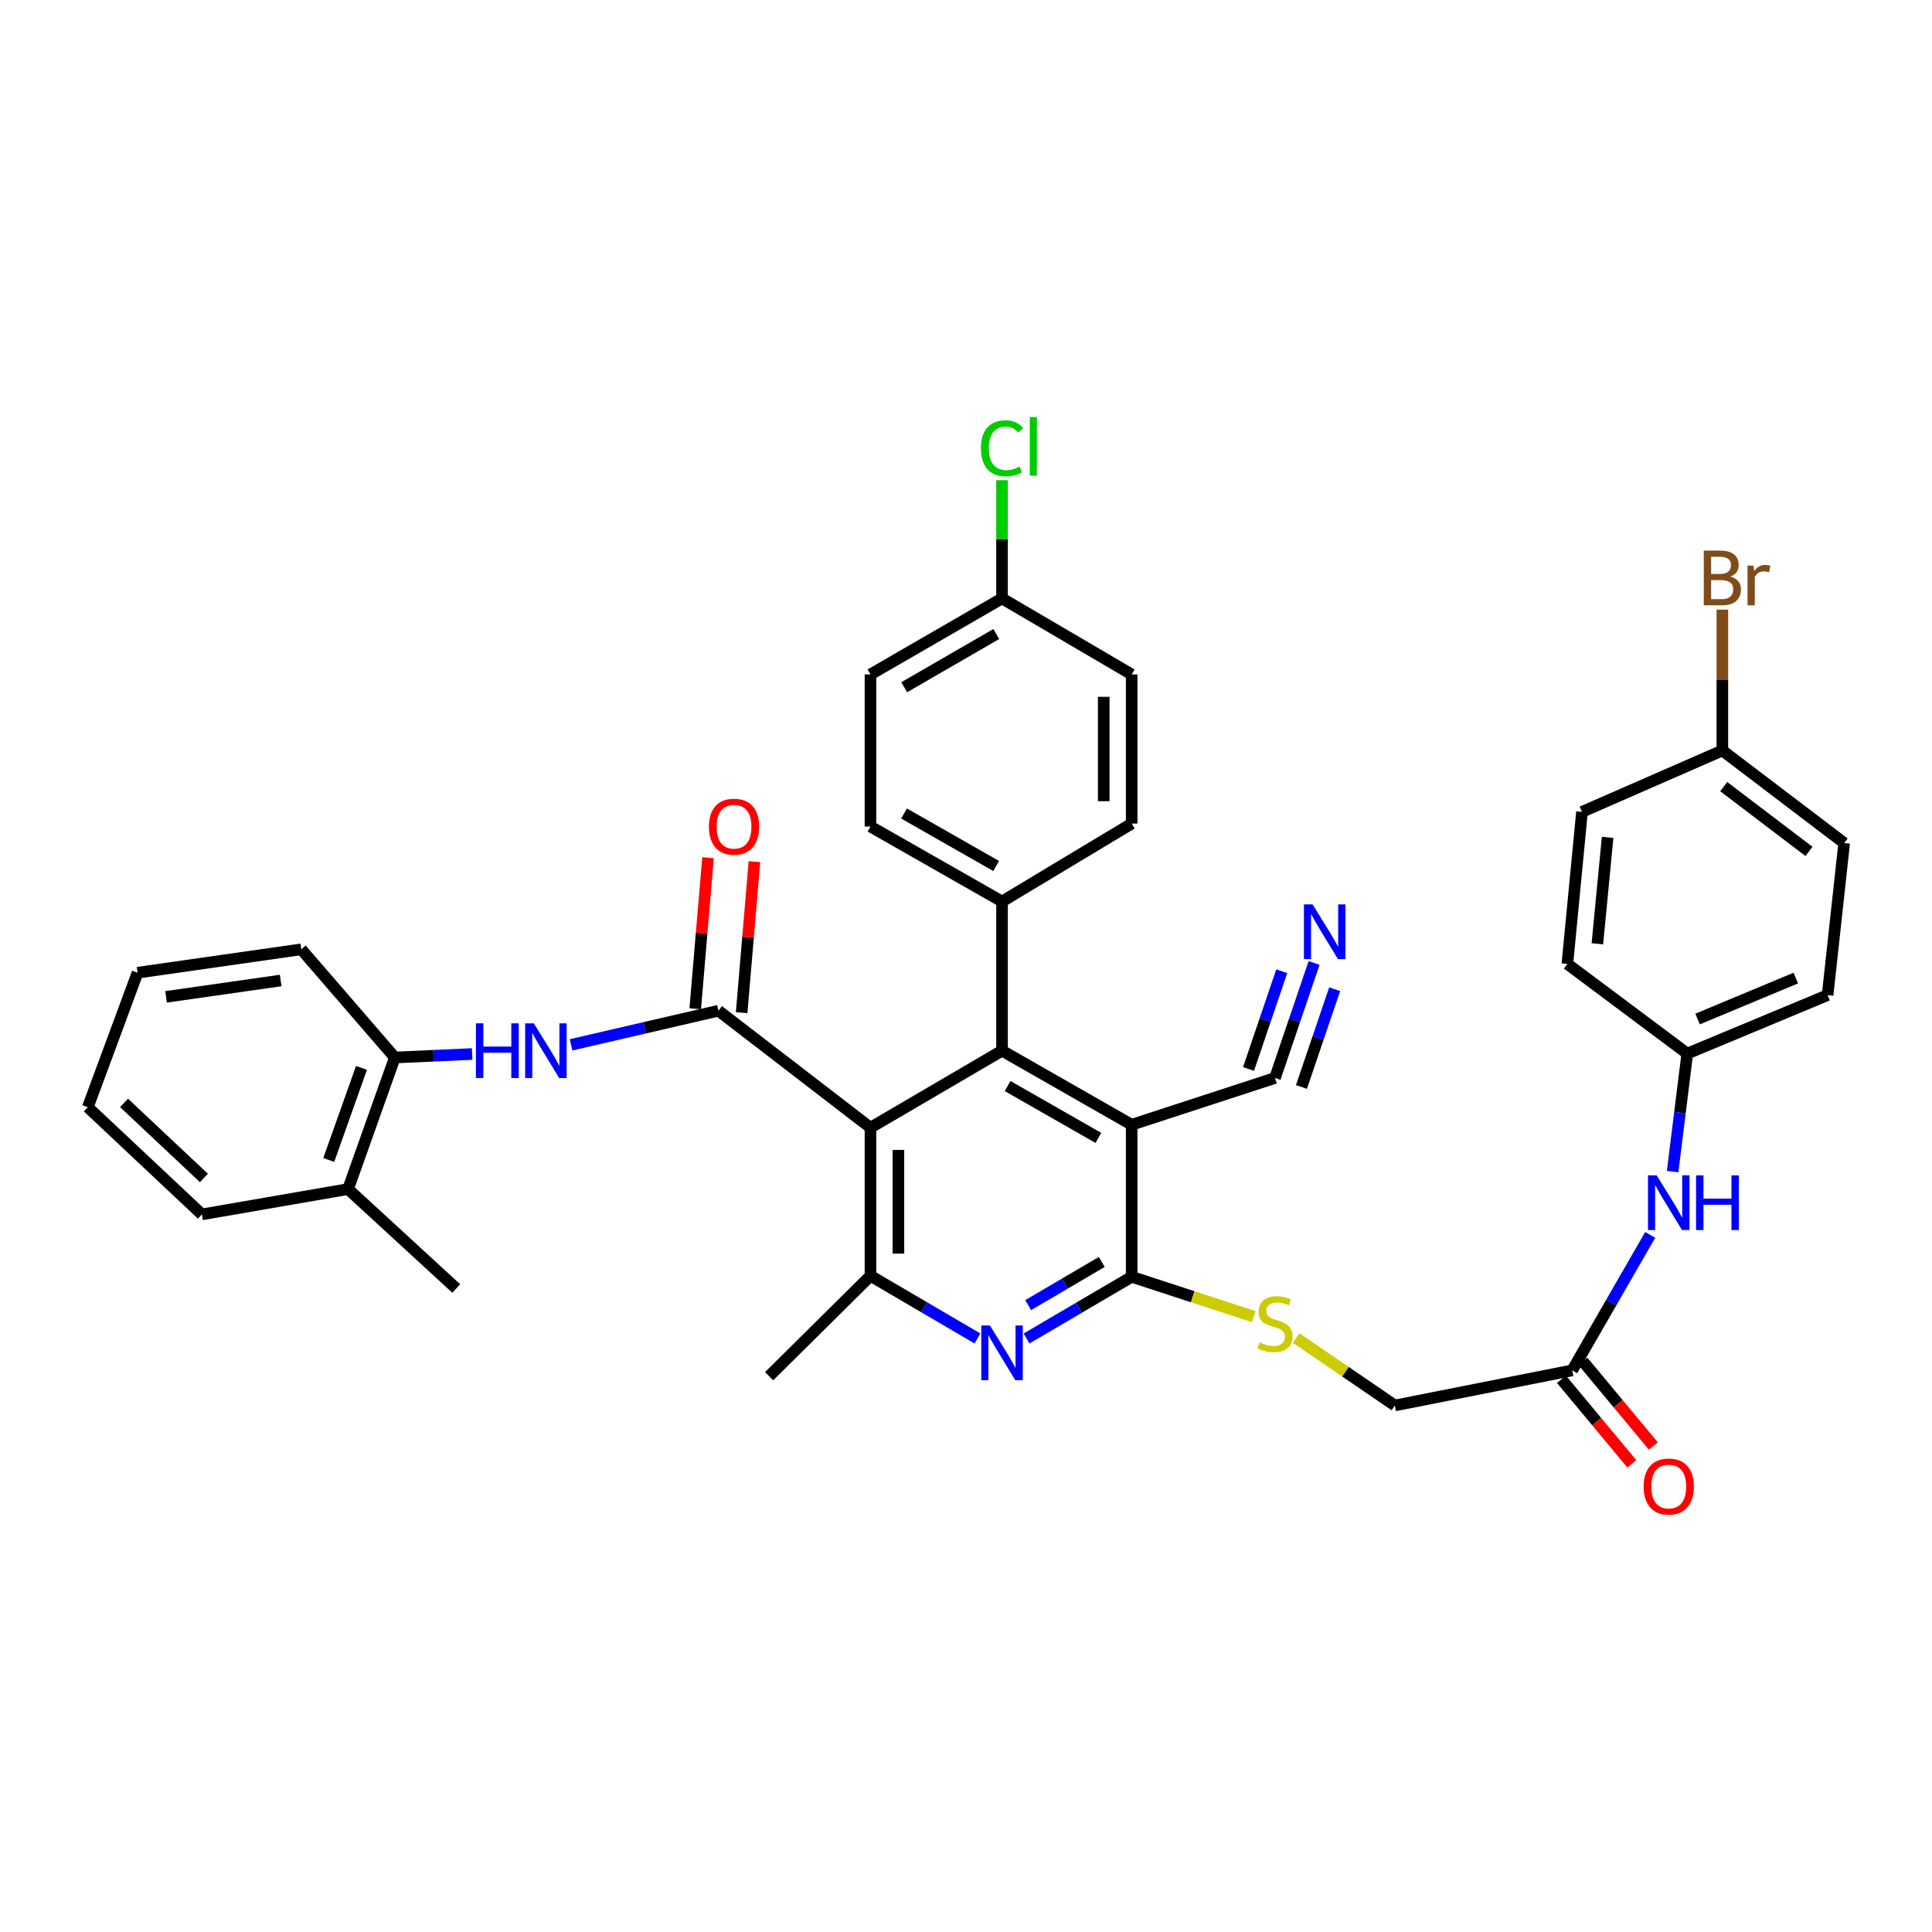 <?xml version='1.0' encoding='iso-8859-1'?>
<svg version='1.1' baseProfile='full'
              xmlns='http://www.w3.org/2000/svg'
                      xmlns:rdkit='http://www.rdkit.org/xml'
                      xmlns:xlink='http://www.w3.org/1999/xlink'
                  xml:space='preserve'
width='1000px' height='1000px' viewBox='0 0 1000 1000'>
<!-- END OF HEADER -->
<rect style='opacity:1.0;fill:#FFFFFF;stroke:none' width='1000' height='1000' x='0' y='0'> </rect>
<path class='bond-1' d='M 450.553,583.687 L 518.652,543.828' style='fill:none;fill-rule:evenodd;stroke:#000000;stroke-width:6px;stroke-linecap:butt;stroke-linejoin:miter;stroke-opacity:1' />
<path class='bond-2' d='M 450.553,583.687 L 371.862,523.142' style='fill:none;fill-rule:evenodd;stroke:#000000;stroke-width:6px;stroke-linecap:butt;stroke-linejoin:miter;stroke-opacity:1' />
<path class='bond-5' d='M 450.553,583.687 L 450.553,660.361' style='fill:none;fill-rule:evenodd;stroke:#000000;stroke-width:6px;stroke-linecap:butt;stroke-linejoin:miter;stroke-opacity:1' />
<path class='bond-5' d='M 465.018,595.188 L 465.018,648.86' style='fill:none;fill-rule:evenodd;stroke:#000000;stroke-width:6px;stroke-linecap:butt;stroke-linejoin:miter;stroke-opacity:1' />
<path class='bond-0' d='M 585.755,582.169 L 518.652,543.828' style='fill:none;fill-rule:evenodd;stroke:#000000;stroke-width:6px;stroke-linecap:butt;stroke-linejoin:miter;stroke-opacity:1' />
<path class='bond-0' d='M 568.513,588.977 L 521.541,562.138' style='fill:none;fill-rule:evenodd;stroke:#000000;stroke-width:6px;stroke-linecap:butt;stroke-linejoin:miter;stroke-opacity:1' />
<path class='bond-7' d='M 585.755,582.169 L 659.929,557.963' style='fill:none;fill-rule:evenodd;stroke:#000000;stroke-width:6px;stroke-linecap:butt;stroke-linejoin:miter;stroke-opacity:1' />
<path class='bond-37' d='M 585.755,582.169 L 585.755,660.875' style='fill:none;fill-rule:evenodd;stroke:#000000;stroke-width:6px;stroke-linecap:butt;stroke-linejoin:miter;stroke-opacity:1' />
<path class='bond-10' d='M 518.652,543.828 L 518.652,466.624' style='fill:none;fill-rule:evenodd;stroke:#000000;stroke-width:6px;stroke-linecap:butt;stroke-linejoin:miter;stroke-opacity:1' />
<path class='bond-6' d='M 371.862,523.142 L 333.725,531.976' style='fill:none;fill-rule:evenodd;stroke:#000000;stroke-width:6px;stroke-linecap:butt;stroke-linejoin:miter;stroke-opacity:1' />
<path class='bond-6' d='M 333.725,531.976 L 295.587,540.809' style='fill:none;fill-rule:evenodd;stroke:#0000FF;stroke-width:6px;stroke-linecap:butt;stroke-linejoin:miter;stroke-opacity:1' />
<path class='bond-13' d='M 383.874,524.159 L 387.182,485.068' style='fill:none;fill-rule:evenodd;stroke:#000000;stroke-width:6px;stroke-linecap:butt;stroke-linejoin:miter;stroke-opacity:1' />
<path class='bond-13' d='M 387.182,485.068 L 390.49,445.977' style='fill:none;fill-rule:evenodd;stroke:#FF0000;stroke-width:6px;stroke-linecap:butt;stroke-linejoin:miter;stroke-opacity:1' />
<path class='bond-13' d='M 359.851,522.126 L 363.159,483.035' style='fill:none;fill-rule:evenodd;stroke:#000000;stroke-width:6px;stroke-linecap:butt;stroke-linejoin:miter;stroke-opacity:1' />
<path class='bond-13' d='M 363.159,483.035 L 366.468,443.944' style='fill:none;fill-rule:evenodd;stroke:#FF0000;stroke-width:6px;stroke-linecap:butt;stroke-linejoin:miter;stroke-opacity:1' />
<path class='bond-3' d='M 585.755,660.875 L 558.546,676.836' style='fill:none;fill-rule:evenodd;stroke:#000000;stroke-width:6px;stroke-linecap:butt;stroke-linejoin:miter;stroke-opacity:1' />
<path class='bond-3' d='M 558.546,676.836 L 531.337,692.796' style='fill:none;fill-rule:evenodd;stroke:#0000FF;stroke-width:6px;stroke-linecap:butt;stroke-linejoin:miter;stroke-opacity:1' />
<path class='bond-3' d='M 570.273,653.186 L 551.227,664.359' style='fill:none;fill-rule:evenodd;stroke:#000000;stroke-width:6px;stroke-linecap:butt;stroke-linejoin:miter;stroke-opacity:1' />
<path class='bond-3' d='M 551.227,664.359 L 532.181,675.531' style='fill:none;fill-rule:evenodd;stroke:#0000FF;stroke-width:6px;stroke-linecap:butt;stroke-linejoin:miter;stroke-opacity:1' />
<path class='bond-9' d='M 585.755,660.875 L 617.327,671.178' style='fill:none;fill-rule:evenodd;stroke:#000000;stroke-width:6px;stroke-linecap:butt;stroke-linejoin:miter;stroke-opacity:1' />
<path class='bond-9' d='M 617.327,671.178 L 648.898,681.481' style='fill:none;fill-rule:evenodd;stroke:#CCCC00;stroke-width:6px;stroke-linecap:butt;stroke-linejoin:miter;stroke-opacity:1' />
<path class='bond-4' d='M 505.939,692.793 L 478.246,676.577' style='fill:none;fill-rule:evenodd;stroke:#0000FF;stroke-width:6px;stroke-linecap:butt;stroke-linejoin:miter;stroke-opacity:1' />
<path class='bond-4' d='M 478.246,676.577 L 450.553,660.361' style='fill:none;fill-rule:evenodd;stroke:#000000;stroke-width:6px;stroke-linecap:butt;stroke-linejoin:miter;stroke-opacity:1' />
<path class='bond-29' d='M 450.553,660.361 L 398.101,712.323' style='fill:none;fill-rule:evenodd;stroke:#000000;stroke-width:6px;stroke-linecap:butt;stroke-linejoin:miter;stroke-opacity:1' />
<path class='bond-11' d='M 244.379,545.554 L 224.371,546.459' style='fill:none;fill-rule:evenodd;stroke:#0000FF;stroke-width:6px;stroke-linecap:butt;stroke-linejoin:miter;stroke-opacity:1' />
<path class='bond-11' d='M 224.371,546.459 L 204.363,547.364' style='fill:none;fill-rule:evenodd;stroke:#000000;stroke-width:6px;stroke-linecap:butt;stroke-linejoin:miter;stroke-opacity:1' />
<path class='bond-8' d='M 659.929,557.963 L 670.045,528.2' style='fill:none;fill-rule:evenodd;stroke:#000000;stroke-width:6px;stroke-linecap:butt;stroke-linejoin:miter;stroke-opacity:1' />
<path class='bond-8' d='M 670.045,528.2 L 680.161,498.437' style='fill:none;fill-rule:evenodd;stroke:#0000FF;stroke-width:6px;stroke-linecap:butt;stroke-linejoin:miter;stroke-opacity:1' />
<path class='bond-8' d='M 673.625,562.618 L 682.223,537.319' style='fill:none;fill-rule:evenodd;stroke:#000000;stroke-width:6px;stroke-linecap:butt;stroke-linejoin:miter;stroke-opacity:1' />
<path class='bond-8' d='M 682.223,537.319 L 690.822,512.021' style='fill:none;fill-rule:evenodd;stroke:#0000FF;stroke-width:6px;stroke-linecap:butt;stroke-linejoin:miter;stroke-opacity:1' />
<path class='bond-8' d='M 646.233,553.308 L 654.832,528.01' style='fill:none;fill-rule:evenodd;stroke:#000000;stroke-width:6px;stroke-linecap:butt;stroke-linejoin:miter;stroke-opacity:1' />
<path class='bond-8' d='M 654.832,528.01 L 663.431,502.711' style='fill:none;fill-rule:evenodd;stroke:#0000FF;stroke-width:6px;stroke-linecap:butt;stroke-linejoin:miter;stroke-opacity:1' />
<path class='bond-17' d='M 670.888,692.566 L 696.432,710.015' style='fill:none;fill-rule:evenodd;stroke:#CCCC00;stroke-width:6px;stroke-linecap:butt;stroke-linejoin:miter;stroke-opacity:1' />
<path class='bond-17' d='M 696.432,710.015 L 721.977,727.464' style='fill:none;fill-rule:evenodd;stroke:#000000;stroke-width:6px;stroke-linecap:butt;stroke-linejoin:miter;stroke-opacity:1' />
<path class='bond-18' d='M 518.652,466.624 L 450.553,427.809' style='fill:none;fill-rule:evenodd;stroke:#000000;stroke-width:6px;stroke-linecap:butt;stroke-linejoin:miter;stroke-opacity:1' />
<path class='bond-18' d='M 515.6,448.234 L 467.931,421.064' style='fill:none;fill-rule:evenodd;stroke:#000000;stroke-width:6px;stroke-linecap:butt;stroke-linejoin:miter;stroke-opacity:1' />
<path class='bond-19' d='M 518.652,466.624 L 585.755,426.282' style='fill:none;fill-rule:evenodd;stroke:#000000;stroke-width:6px;stroke-linecap:butt;stroke-linejoin:miter;stroke-opacity:1' />
<path class='bond-16' d='M 204.363,547.364 L 180.158,615.463' style='fill:none;fill-rule:evenodd;stroke:#000000;stroke-width:6px;stroke-linecap:butt;stroke-linejoin:miter;stroke-opacity:1' />
<path class='bond-16' d='M 187.102,552.734 L 170.159,600.403' style='fill:none;fill-rule:evenodd;stroke:#000000;stroke-width:6px;stroke-linecap:butt;stroke-linejoin:miter;stroke-opacity:1' />
<path class='bond-32' d='M 204.363,547.364 L 155.953,491.367' style='fill:none;fill-rule:evenodd;stroke:#000000;stroke-width:6px;stroke-linecap:butt;stroke-linejoin:miter;stroke-opacity:1' />
<path class='bond-12' d='M 813.775,709.294 L 721.977,727.464' style='fill:none;fill-rule:evenodd;stroke:#000000;stroke-width:6px;stroke-linecap:butt;stroke-linejoin:miter;stroke-opacity:1' />
<path class='bond-14' d='M 813.775,709.294 L 833.958,674.238' style='fill:none;fill-rule:evenodd;stroke:#000000;stroke-width:6px;stroke-linecap:butt;stroke-linejoin:miter;stroke-opacity:1' />
<path class='bond-14' d='M 833.958,674.238 L 854.142,639.182' style='fill:none;fill-rule:evenodd;stroke:#0000FF;stroke-width:6px;stroke-linecap:butt;stroke-linejoin:miter;stroke-opacity:1' />
<path class='bond-15' d='M 808.215,713.92 L 826.426,735.807' style='fill:none;fill-rule:evenodd;stroke:#000000;stroke-width:6px;stroke-linecap:butt;stroke-linejoin:miter;stroke-opacity:1' />
<path class='bond-15' d='M 826.426,735.807 L 844.637,757.694' style='fill:none;fill-rule:evenodd;stroke:#FF0000;stroke-width:6px;stroke-linecap:butt;stroke-linejoin:miter;stroke-opacity:1' />
<path class='bond-15' d='M 819.335,704.668 L 837.545,726.555' style='fill:none;fill-rule:evenodd;stroke:#000000;stroke-width:6px;stroke-linecap:butt;stroke-linejoin:miter;stroke-opacity:1' />
<path class='bond-15' d='M 837.545,726.555 L 855.756,748.442' style='fill:none;fill-rule:evenodd;stroke:#FF0000;stroke-width:6px;stroke-linecap:butt;stroke-linejoin:miter;stroke-opacity:1' />
<path class='bond-20' d='M 865.74,606.414 L 869.539,575.872' style='fill:none;fill-rule:evenodd;stroke:#0000FF;stroke-width:6px;stroke-linecap:butt;stroke-linejoin:miter;stroke-opacity:1' />
<path class='bond-20' d='M 869.539,575.872 L 873.339,545.33' style='fill:none;fill-rule:evenodd;stroke:#000000;stroke-width:6px;stroke-linecap:butt;stroke-linejoin:miter;stroke-opacity:1' />
<path class='bond-33' d='M 180.158,615.463 L 236.154,666.927' style='fill:none;fill-rule:evenodd;stroke:#000000;stroke-width:6px;stroke-linecap:butt;stroke-linejoin:miter;stroke-opacity:1' />
<path class='bond-34' d='M 180.158,615.463 L 104.489,628.57' style='fill:none;fill-rule:evenodd;stroke:#000000;stroke-width:6px;stroke-linecap:butt;stroke-linejoin:miter;stroke-opacity:1' />
<path class='bond-24' d='M 450.553,427.809 L 450.553,349.094' style='fill:none;fill-rule:evenodd;stroke:#000000;stroke-width:6px;stroke-linecap:butt;stroke-linejoin:miter;stroke-opacity:1' />
<path class='bond-23' d='M 585.755,426.282 L 585.755,349.094' style='fill:none;fill-rule:evenodd;stroke:#000000;stroke-width:6px;stroke-linecap:butt;stroke-linejoin:miter;stroke-opacity:1' />
<path class='bond-23' d='M 571.289,414.703 L 571.289,360.672' style='fill:none;fill-rule:evenodd;stroke:#000000;stroke-width:6px;stroke-linecap:butt;stroke-linejoin:miter;stroke-opacity:1' />
<path class='bond-27' d='M 873.339,545.33 L 811.267,498.929' style='fill:none;fill-rule:evenodd;stroke:#000000;stroke-width:6px;stroke-linecap:butt;stroke-linejoin:miter;stroke-opacity:1' />
<path class='bond-28' d='M 873.339,545.33 L 945.963,515.066' style='fill:none;fill-rule:evenodd;stroke:#000000;stroke-width:6px;stroke-linecap:butt;stroke-linejoin:miter;stroke-opacity:1' />
<path class='bond-28' d='M 878.669,527.439 L 929.505,506.253' style='fill:none;fill-rule:evenodd;stroke:#000000;stroke-width:6px;stroke-linecap:butt;stroke-linejoin:miter;stroke-opacity:1' />
<path class='bond-21' d='M 518.652,309.74 L 585.755,349.094' style='fill:none;fill-rule:evenodd;stroke:#000000;stroke-width:6px;stroke-linecap:butt;stroke-linejoin:miter;stroke-opacity:1' />
<path class='bond-26' d='M 518.652,309.74 L 518.652,279.145' style='fill:none;fill-rule:evenodd;stroke:#000000;stroke-width:6px;stroke-linecap:butt;stroke-linejoin:miter;stroke-opacity:1' />
<path class='bond-26' d='M 518.652,279.145 L 518.652,248.549' style='fill:none;fill-rule:evenodd;stroke:#00CC00;stroke-width:6px;stroke-linecap:butt;stroke-linejoin:miter;stroke-opacity:1' />
<path class='bond-38' d='M 518.652,309.74 L 450.553,349.094' style='fill:none;fill-rule:evenodd;stroke:#000000;stroke-width:6px;stroke-linecap:butt;stroke-linejoin:miter;stroke-opacity:1' />
<path class='bond-38' d='M 515.675,328.168 L 468.006,355.715' style='fill:none;fill-rule:evenodd;stroke:#000000;stroke-width:6px;stroke-linecap:butt;stroke-linejoin:miter;stroke-opacity:1' />
<path class='bond-22' d='M 891.493,388.455 L 954.545,436.367' style='fill:none;fill-rule:evenodd;stroke:#000000;stroke-width:6px;stroke-linecap:butt;stroke-linejoin:miter;stroke-opacity:1' />
<path class='bond-22' d='M 892.199,407.159 L 936.336,440.698' style='fill:none;fill-rule:evenodd;stroke:#000000;stroke-width:6px;stroke-linecap:butt;stroke-linejoin:miter;stroke-opacity:1' />
<path class='bond-25' d='M 891.493,388.455 L 891.493,352.002' style='fill:none;fill-rule:evenodd;stroke:#000000;stroke-width:6px;stroke-linecap:butt;stroke-linejoin:miter;stroke-opacity:1' />
<path class='bond-25' d='M 891.493,352.002 L 891.493,315.549' style='fill:none;fill-rule:evenodd;stroke:#7F4C19;stroke-width:6px;stroke-linecap:butt;stroke-linejoin:miter;stroke-opacity:1' />
<path class='bond-40' d='M 891.493,388.455 L 818.838,420.23' style='fill:none;fill-rule:evenodd;stroke:#000000;stroke-width:6px;stroke-linecap:butt;stroke-linejoin:miter;stroke-opacity:1' />
<path class='bond-30' d='M 811.267,498.929 L 818.838,420.23' style='fill:none;fill-rule:evenodd;stroke:#000000;stroke-width:6px;stroke-linecap:butt;stroke-linejoin:miter;stroke-opacity:1' />
<path class='bond-30' d='M 826.802,488.509 L 832.101,433.42' style='fill:none;fill-rule:evenodd;stroke:#000000;stroke-width:6px;stroke-linecap:butt;stroke-linejoin:miter;stroke-opacity:1' />
<path class='bond-31' d='M 945.963,515.066 L 954.545,436.367' style='fill:none;fill-rule:evenodd;stroke:#000000;stroke-width:6px;stroke-linecap:butt;stroke-linejoin:miter;stroke-opacity:1' />
<path class='bond-35' d='M 155.953,491.367 L 71.195,503.47' style='fill:none;fill-rule:evenodd;stroke:#000000;stroke-width:6px;stroke-linecap:butt;stroke-linejoin:miter;stroke-opacity:1' />
<path class='bond-35' d='M 145.284,507.502 L 85.953,515.974' style='fill:none;fill-rule:evenodd;stroke:#000000;stroke-width:6px;stroke-linecap:butt;stroke-linejoin:miter;stroke-opacity:1' />
<path class='bond-39' d='M 104.489,628.57 L 45.455,573.088' style='fill:none;fill-rule:evenodd;stroke:#000000;stroke-width:6px;stroke-linecap:butt;stroke-linejoin:miter;stroke-opacity:1' />
<path class='bond-39' d='M 105.54,609.707 L 64.216,570.869' style='fill:none;fill-rule:evenodd;stroke:#000000;stroke-width:6px;stroke-linecap:butt;stroke-linejoin:miter;stroke-opacity:1' />
<path class='bond-36' d='M 71.195,503.47 L 45.455,573.088' style='fill:none;fill-rule:evenodd;stroke:#000000;stroke-width:6px;stroke-linecap:butt;stroke-linejoin:miter;stroke-opacity:1' />
<path  class='atom-5' d='M 512.392 686.077
L 521.672 701.077
Q 522.592 702.557, 524.072 705.237
Q 525.552 707.917, 525.632 708.077
L 525.632 686.077
L 529.392 686.077
L 529.392 714.397
L 525.512 714.397
L 515.552 697.997
Q 514.392 696.077, 513.152 693.877
Q 511.952 691.677, 511.592 690.997
L 511.592 714.397
L 507.912 714.397
L 507.912 686.077
L 512.392 686.077
' fill='#0000FF'/>
<path  class='atom-7' d='M 246.336 529.668
L 250.176 529.668
L 250.176 541.708
L 264.656 541.708
L 264.656 529.668
L 268.496 529.668
L 268.496 557.988
L 264.656 557.988
L 264.656 544.908
L 250.176 544.908
L 250.176 557.988
L 246.336 557.988
L 246.336 529.668
' fill='#0000FF'/>
<path  class='atom-7' d='M 276.296 529.668
L 285.576 544.668
Q 286.496 546.148, 287.976 548.828
Q 289.456 551.508, 289.536 551.668
L 289.536 529.668
L 293.296 529.668
L 293.296 557.988
L 289.416 557.988
L 279.456 541.588
Q 278.296 539.668, 277.056 537.468
Q 275.856 535.268, 275.496 534.588
L 275.496 557.988
L 271.816 557.988
L 271.816 529.668
L 276.296 529.668
' fill='#0000FF'/>
<path  class='atom-9' d='M 679.393 468.118
L 688.673 483.118
Q 689.593 484.598, 691.073 487.278
Q 692.553 489.958, 692.633 490.118
L 692.633 468.118
L 696.393 468.118
L 696.393 496.438
L 692.513 496.438
L 682.553 480.038
Q 681.393 478.118, 680.153 475.918
Q 678.953 473.718, 678.593 473.038
L 678.593 496.438
L 674.913 496.438
L 674.913 468.118
L 679.393 468.118
' fill='#0000FF'/>
<path  class='atom-10' d='M 651.929 694.801
Q 652.249 694.921, 653.569 695.481
Q 654.889 696.041, 656.329 696.401
Q 657.809 696.721, 659.249 696.721
Q 661.929 696.721, 663.489 695.441
Q 665.049 694.121, 665.049 691.841
Q 665.049 690.281, 664.249 689.321
Q 663.489 688.361, 662.289 687.841
Q 661.089 687.321, 659.089 686.721
Q 656.569 685.961, 655.049 685.241
Q 653.569 684.521, 652.489 683.001
Q 651.449 681.481, 651.449 678.921
Q 651.449 675.361, 653.849 673.161
Q 656.289 670.961, 661.089 670.961
Q 664.369 670.961, 668.089 672.521
L 667.169 675.601
Q 663.769 674.201, 661.209 674.201
Q 658.449 674.201, 656.929 675.361
Q 655.409 676.481, 655.449 678.441
Q 655.449 679.961, 656.209 680.881
Q 657.009 681.801, 658.129 682.321
Q 659.289 682.841, 661.209 683.441
Q 663.769 684.241, 665.289 685.041
Q 666.809 685.841, 667.889 687.481
Q 669.009 689.081, 669.009 691.841
Q 669.009 695.761, 666.369 697.881
Q 663.769 699.961, 659.409 699.961
Q 656.889 699.961, 654.969 699.401
Q 653.089 698.881, 650.849 697.961
L 651.929 694.801
' fill='#CCCC00'/>
<path  class='atom-14' d='M 366.931 427.889
Q 366.931 421.089, 370.291 417.289
Q 373.651 413.489, 379.931 413.489
Q 386.211 413.489, 389.571 417.289
Q 392.931 421.089, 392.931 427.889
Q 392.931 434.769, 389.531 438.689
Q 386.131 442.569, 379.931 442.569
Q 373.691 442.569, 370.291 438.689
Q 366.931 434.809, 366.931 427.889
M 379.931 439.369
Q 384.251 439.369, 386.571 436.489
Q 388.931 433.569, 388.931 427.889
Q 388.931 422.329, 386.571 419.529
Q 384.251 416.689, 379.931 416.689
Q 375.611 416.689, 373.251 419.489
Q 370.931 422.289, 370.931 427.889
Q 370.931 433.609, 373.251 436.489
Q 375.611 439.369, 379.931 439.369
' fill='#FF0000'/>
<path  class='atom-15' d='M 857.476 608.358
L 866.756 623.358
Q 867.676 624.838, 869.156 627.518
Q 870.636 630.198, 870.716 630.358
L 870.716 608.358
L 874.476 608.358
L 874.476 636.678
L 870.596 636.678
L 860.636 620.278
Q 859.476 618.358, 858.236 616.158
Q 857.036 613.958, 856.676 613.278
L 856.676 636.678
L 852.996 636.678
L 852.996 608.358
L 857.476 608.358
' fill='#0000FF'/>
<path  class='atom-15' d='M 877.876 608.358
L 881.716 608.358
L 881.716 620.398
L 896.196 620.398
L 896.196 608.358
L 900.036 608.358
L 900.036 636.678
L 896.196 636.678
L 896.196 623.598
L 881.716 623.598
L 881.716 636.678
L 877.876 636.678
L 877.876 608.358
' fill='#0000FF'/>
<path  class='atom-16' d='M 850.736 769.42
Q 850.736 762.62, 854.096 758.82
Q 857.456 755.02, 863.736 755.02
Q 870.016 755.02, 873.376 758.82
Q 876.736 762.62, 876.736 769.42
Q 876.736 776.3, 873.336 780.22
Q 869.936 784.1, 863.736 784.1
Q 857.496 784.1, 854.096 780.22
Q 850.736 776.34, 850.736 769.42
M 863.736 780.9
Q 868.056 780.9, 870.376 778.02
Q 872.736 775.1, 872.736 769.42
Q 872.736 763.86, 870.376 761.06
Q 868.056 758.22, 863.736 758.22
Q 859.416 758.22, 857.056 761.02
Q 854.736 763.82, 854.736 769.42
Q 854.736 775.14, 857.056 778.02
Q 859.416 780.9, 863.736 780.9
' fill='#FF0000'/>
<path  class='atom-26' d='M 895.633 298.436
Q 898.353 299.196, 899.713 300.876
Q 901.113 302.516, 901.113 304.956
Q 901.113 308.876, 898.593 311.116
Q 896.113 313.316, 891.393 313.316
L 881.873 313.316
L 881.873 284.996
L 890.233 284.996
Q 895.073 284.996, 897.513 286.956
Q 899.953 288.916, 899.953 292.516
Q 899.953 296.796, 895.633 298.436
M 885.673 288.196
L 885.673 297.076
L 890.233 297.076
Q 893.033 297.076, 894.473 295.956
Q 895.953 294.796, 895.953 292.516
Q 895.953 288.196, 890.233 288.196
L 885.673 288.196
M 891.393 310.116
Q 894.153 310.116, 895.633 308.796
Q 897.113 307.476, 897.113 304.956
Q 897.113 302.636, 895.473 301.476
Q 893.873 300.276, 890.793 300.276
L 885.673 300.276
L 885.673 310.116
L 891.393 310.116
' fill='#7F4C19'/>
<path  class='atom-26' d='M 907.553 292.756
L 907.993 295.596
Q 910.153 292.396, 913.673 292.396
Q 914.793 292.396, 916.313 292.796
L 915.713 296.156
Q 913.993 295.756, 913.033 295.756
Q 911.353 295.756, 910.233 296.436
Q 909.153 297.076, 908.273 298.636
L 908.273 313.316
L 904.513 313.316
L 904.513 292.756
L 907.553 292.756
' fill='#7F4C19'/>
<path  class='atom-27' d='M 507.732 232.021
Q 507.732 224.981, 511.012 221.301
Q 514.332 217.581, 520.612 217.581
Q 526.452 217.581, 529.572 221.701
L 526.932 223.861
Q 524.652 220.861, 520.612 220.861
Q 516.332 220.861, 514.052 223.741
Q 511.812 226.581, 511.812 232.021
Q 511.812 237.621, 514.132 240.501
Q 516.492 243.381, 521.052 243.381
Q 524.172 243.381, 527.812 241.501
L 528.932 244.501
Q 527.452 245.461, 525.212 246.021
Q 522.972 246.581, 520.492 246.581
Q 514.332 246.581, 511.012 242.821
Q 507.732 239.061, 507.732 232.021
' fill='#00CC00'/>
<path  class='atom-27' d='M 533.012 215.861
L 536.692 215.861
L 536.692 246.221
L 533.012 246.221
L 533.012 215.861
' fill='#00CC00'/>
</svg>
